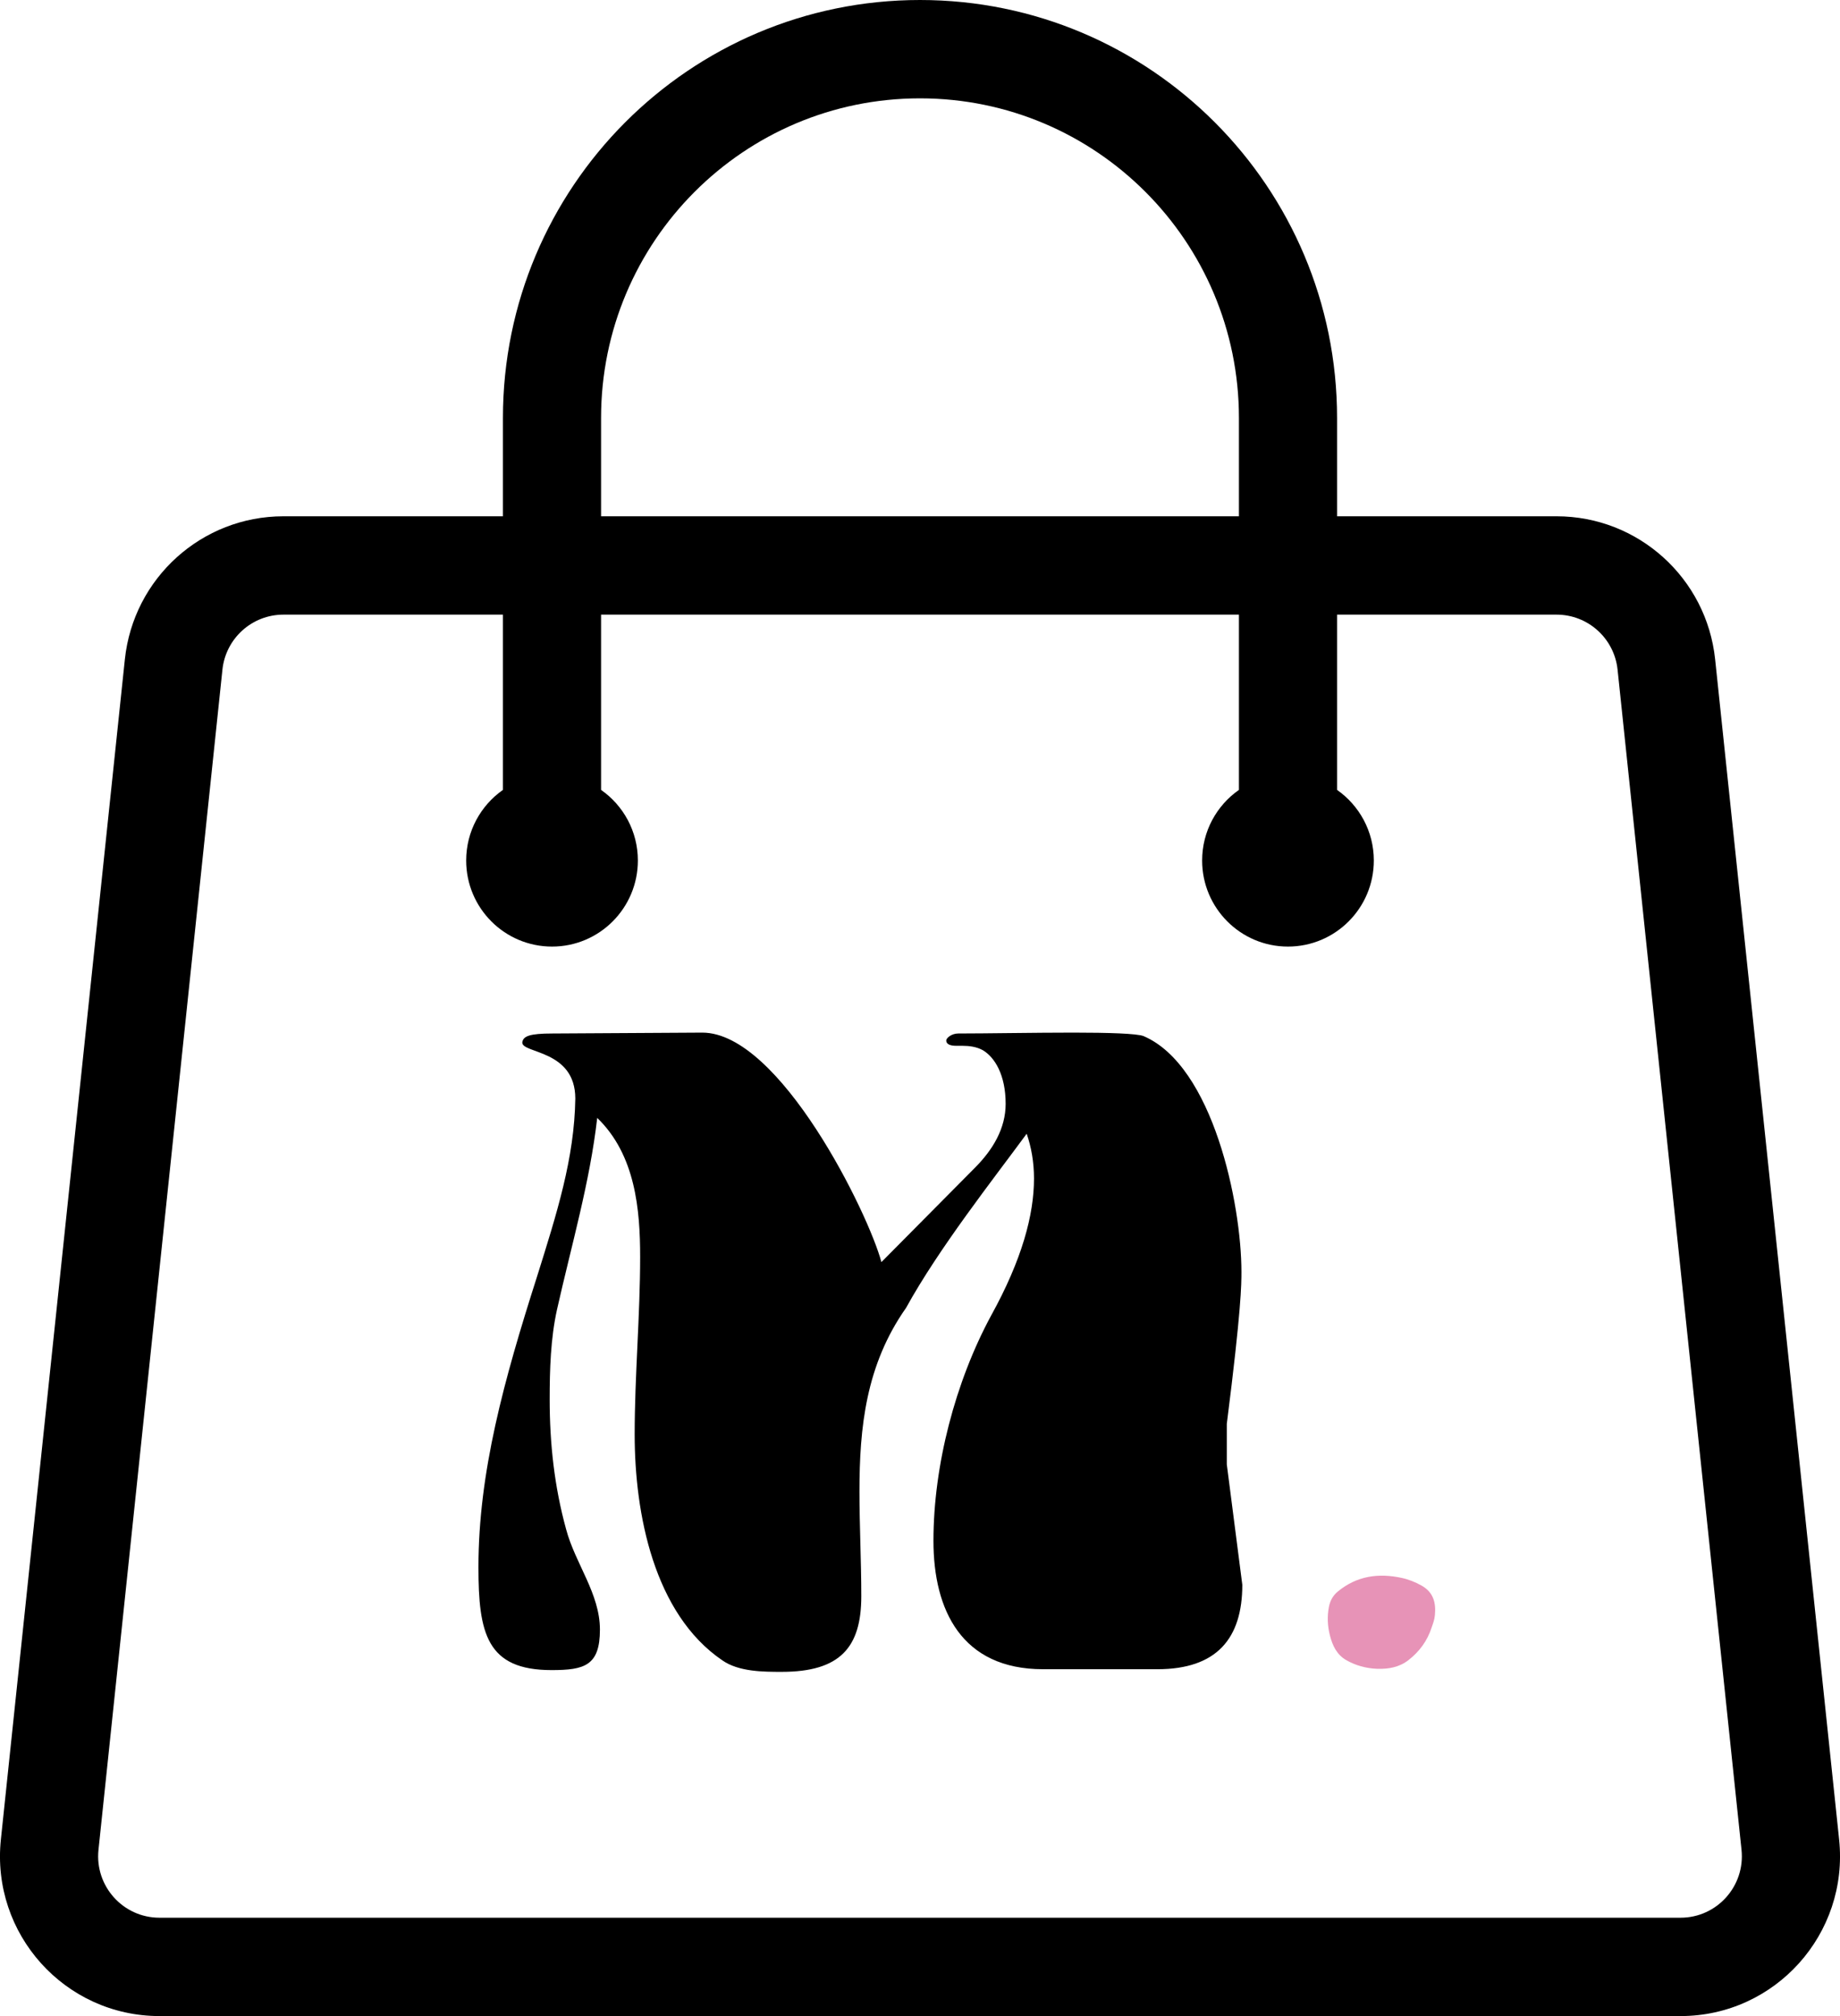 <svg width="42" height="46" viewBox="0 0 42 46" fill="none" xmlns="http://www.w3.org/2000/svg">
<path fill-rule="evenodd" clip-rule="evenodd" d="M21 2.244C16.98 2.244 13.72 5.509 13.72 9.537V11.78H28.28V9.537C28.28 5.509 25.02 2.244 21 2.244ZM30.52 11.78V9.537C30.52 4.27 26.258 0 21 0C15.743 0 11.48 4.27 11.48 9.537V11.78H6.469C4.607 11.78 3.045 13.189 2.85 15.045L0.02 41.972C-0.206 44.125 1.479 46 3.64 46H38.36C40.521 46 42.206 44.125 41.98 41.972L39.15 15.045C38.955 13.189 37.393 11.78 35.531 11.78H30.52ZM28.28 14.024H13.72V18.023C14.228 18.378 14.56 18.967 14.56 19.634C14.56 20.718 13.683 21.598 12.601 21.598C11.518 21.598 10.641 20.718 10.641 19.634C10.641 18.967 10.973 18.378 11.48 18.023V14.024H6.469C5.753 14.024 5.152 14.566 5.077 15.28L2.248 42.207C2.161 43.035 2.809 43.756 3.64 43.756H38.36C39.191 43.756 39.839 43.035 39.752 42.207L36.923 15.28C36.848 14.566 36.247 14.024 35.531 14.024H30.52V18.023C31.027 18.378 31.359 18.967 31.359 19.634C31.359 20.718 30.482 21.598 29.399 21.598C28.317 21.598 27.44 20.718 27.44 19.634C27.44 18.967 27.772 18.378 28.28 18.023V14.024Z" fill="black"/>
<path d="M14.487 32.73C14.487 31.385 14.612 30.021 14.612 28.677C14.612 27.614 14.508 26.35 13.632 25.507C13.465 26.972 13.048 28.396 12.714 29.881C12.568 30.543 12.547 31.245 12.547 31.927C12.547 32.93 12.652 33.913 12.923 34.896C13.132 35.679 13.694 36.361 13.694 37.183C13.694 38.006 13.34 38.106 12.589 38.106C11.108 38.106 10.921 37.264 10.921 35.759C10.921 33.592 11.505 31.486 12.255 29.138C12.714 27.674 13.111 26.43 13.132 25.066C13.132 23.942 11.901 24.043 11.922 23.782C11.943 23.641 12.088 23.581 12.61 23.581C16.01 23.561 16.031 23.561 16.031 23.561C17.804 23.561 19.827 27.694 20.119 28.797L22.267 26.631C22.663 26.229 22.955 25.748 22.955 25.186C22.955 24.524 22.705 24.123 22.434 23.962C22.288 23.882 22.121 23.862 21.975 23.862H21.829C21.683 23.862 21.599 23.822 21.599 23.742C21.599 23.681 21.724 23.581 21.871 23.581C22.517 23.581 23.602 23.561 24.499 23.561C25.291 23.561 25.959 23.581 26.105 23.641C27.69 24.323 28.337 27.473 28.337 29.018C28.337 29.299 28.337 29.861 28.003 32.489V33.412L28.357 36.16C28.357 37.384 27.773 38.086 26.418 38.086H23.81C21.954 38.086 21.307 36.742 21.307 35.157C21.307 33.432 21.808 31.526 22.621 30.021C23.331 28.737 23.602 27.714 23.602 26.891C23.602 26.51 23.539 26.169 23.435 25.868C22.684 26.891 21.433 28.476 20.682 29.841C19.764 31.145 19.618 32.569 19.618 34.034C19.618 34.816 19.66 35.619 19.66 36.421C19.66 37.585 19.18 38.146 17.845 38.146C17.428 38.146 16.865 38.146 16.49 37.885C14.925 36.822 14.487 34.535 14.487 32.73Z" fill="black"/>
<path d="M32.682 37.125C32.709 37.047 32.744 36.955 32.753 36.855C32.781 36.571 32.721 36.327 32.44 36.173C32.302 36.098 32.161 36.039 32.006 36.005C31.463 35.885 30.967 35.958 30.535 36.315C30.424 36.407 30.361 36.525 30.334 36.663C30.292 36.883 30.302 37.101 30.357 37.316C30.415 37.543 30.511 37.753 30.73 37.879C30.942 38 31.177 38.065 31.425 38.076C31.689 38.086 31.939 38.043 32.15 37.878C32.4 37.683 32.581 37.44 32.682 37.125Z" fill="#E793B7"/>
</svg>
